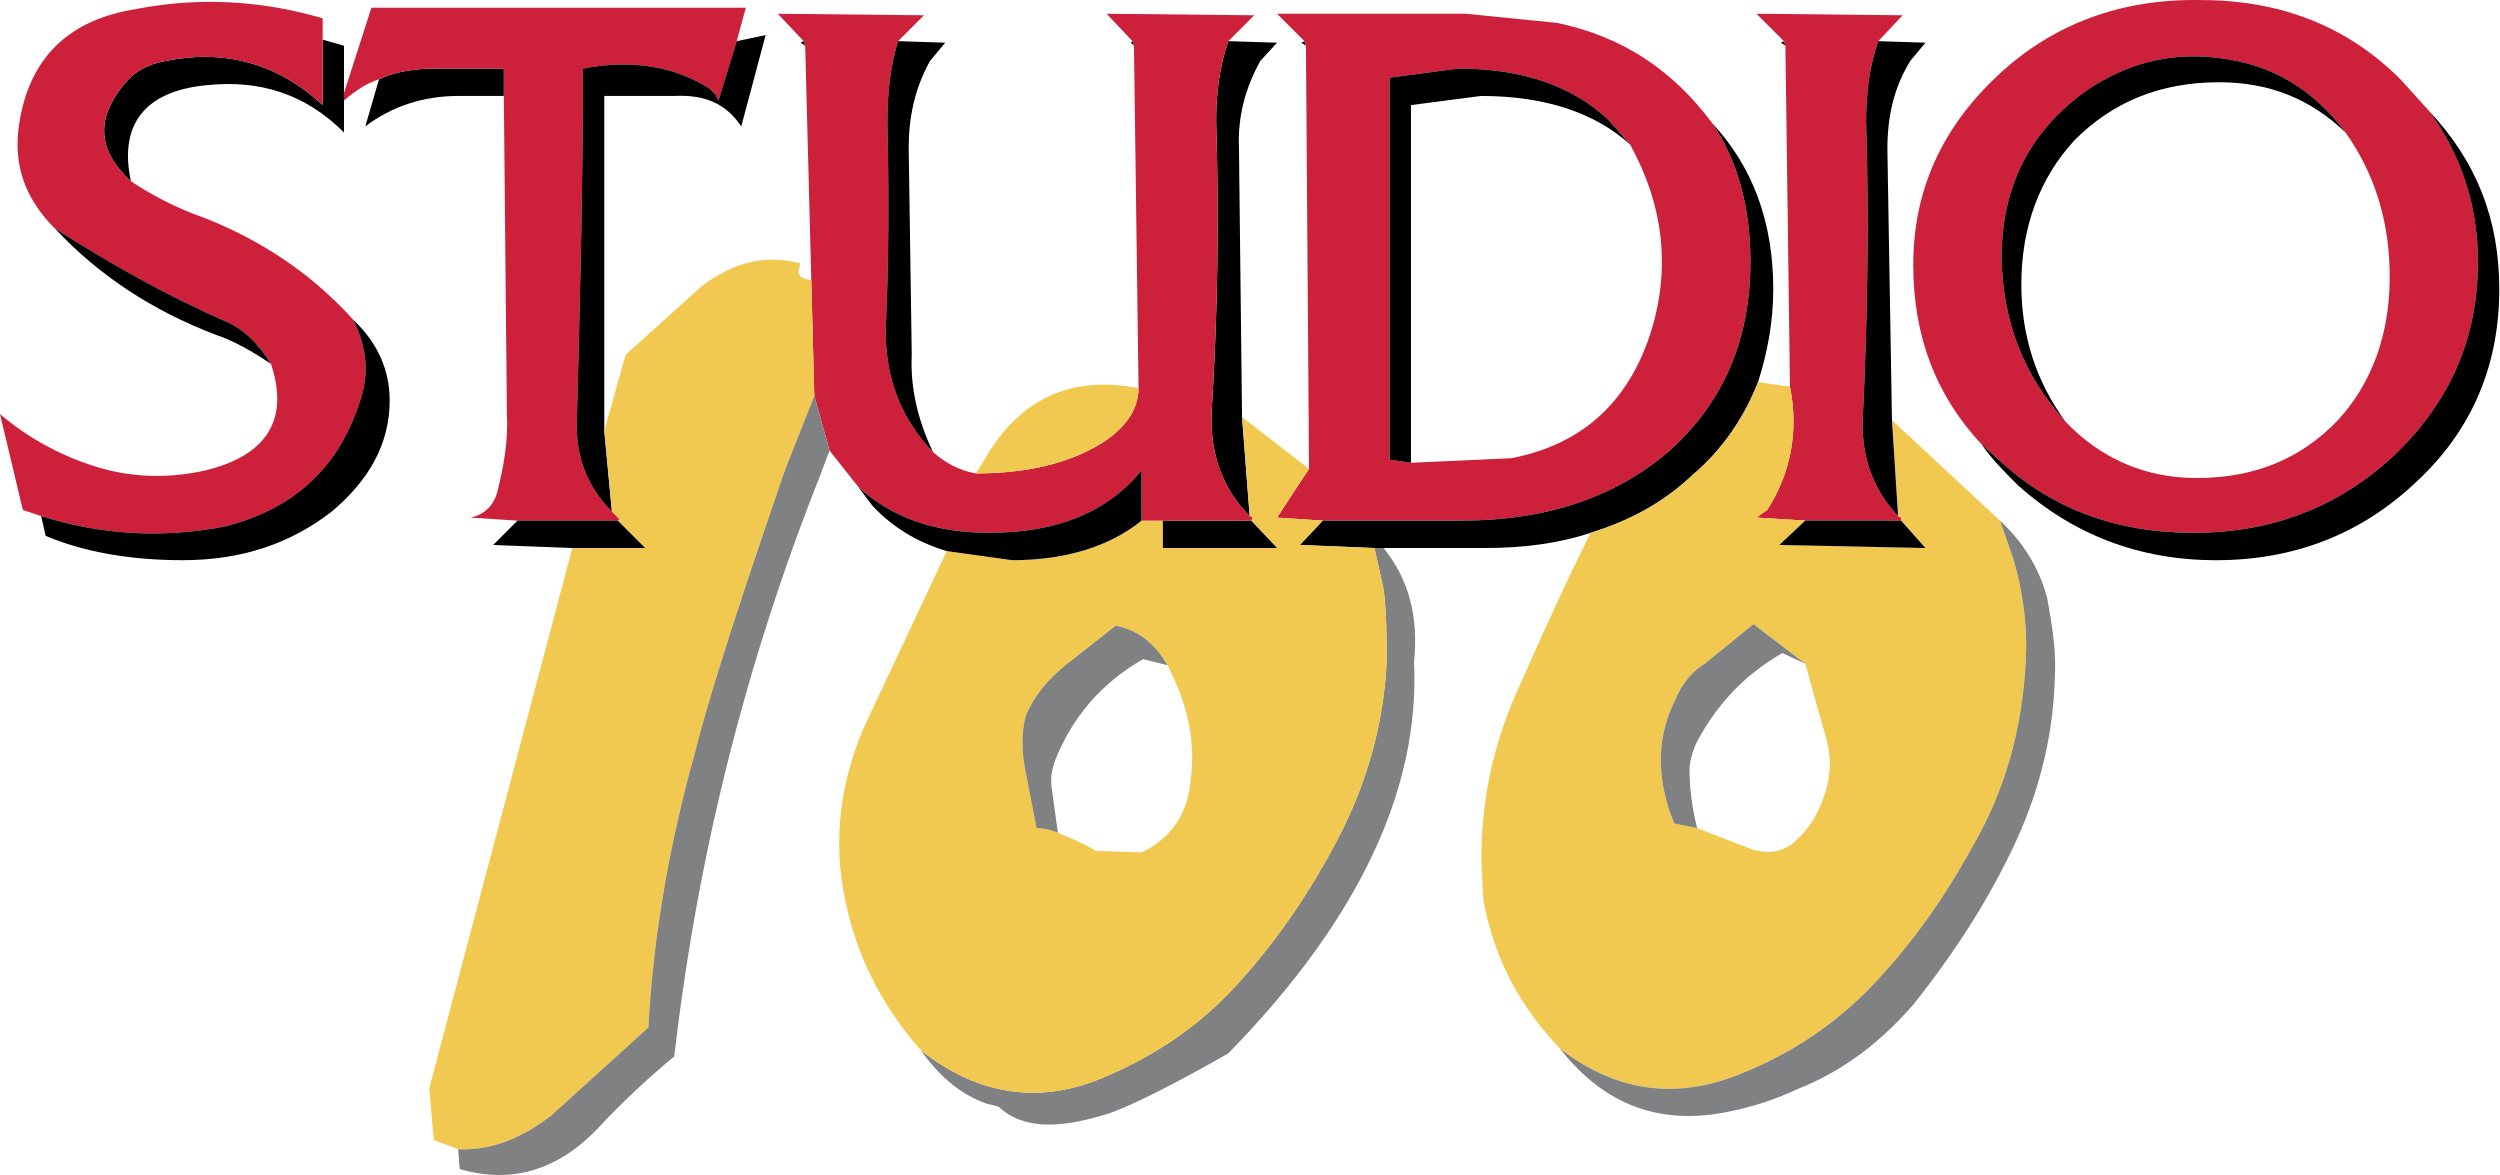 <?xml version="1.0" encoding="UTF-8" standalone="no"?>
<svg
   width="1000"
   height="470.13"
   viewBox="0 0 77.102 36.248"
   version="1.1"
   id="svg56"
   sodipodi:docname="Studio_100_logo.svg"
   inkscape:version="1.1.2 (b8e25be833, 2022-02-05)"
   xmlns:inkscape="http://www.inkscape.org/namespaces/inkscape"
   xmlns:sodipodi="http://sodipodi.sourceforge.net/DTD/sodipodi-0.dtd"
   xmlns="http://www.w3.org/2000/svg"
   xmlns:svg="http://www.w3.org/2000/svg">
  <defs
     id="defs60" />
  <sodipodi:namedview
     id="namedview58"
     pagecolor="#ffffff"
     bordercolor="#666666"
     borderopacity="1.0"
     inkscape:pageshadow="2"
     inkscape:pageopacity="0.0"
     inkscape:pagecheckerboard="0"
     showgrid="false"
     showguides="false"
     inkscape:zoom="0.5"
     inkscape:cx="457"
     inkscape:cy="238"
     inkscape:window-width="1366"
     inkscape:window-height="705"
     inkscape:window-x="-8"
     inkscape:window-y="-8"
     inkscape:window-maximized="1"
     inkscape:current-layer="svg56" />
  <g
     id="g10969"
     transform="scale(0.412)">
    <path
       d="m 133.65,3.423 -0.113,-0.342 -0.228,0.114 z"
       id="path4"
       style="clip-rule:evenodd;fill-rule:evenodd" />
    <path
       d="m 133.537,3.081 0.113,0.342 0.342,25.522 c 0.684,3.418 0,6.608 -1.709,9.229 l -0.799,0.569 3.646,0.228 h 7.178 v -0.228 l -0.227,-0.114 c -1.938,-2.051 -2.85,-4.671 -2.621,-7.748 0.342,-7.292 0.455,-14.47 0.229,-21.762 0,-2.051 0.227,-4.102 0.912,-6.039 l 1.822,-1.937 -10.939,-0.114 z"
       fill="#cc203b"
       id="path6"
       style="clip-rule:evenodd;fill-rule:evenodd" />
    <path
       d="m 97.646,3.081 -0.228,0.114 0.342,0.228 z m -3.304,1.481 1.252,-1.367 -3.645,-0.114 c -0.683,1.938 -0.911,3.988 -0.911,6.039 0.228,7.292 0.114,14.47 -0.342,21.762 -0.114,3.076 0.797,5.697 2.848,7.748 l -0.57,-7.406 -0.228,-20.053 C 92.633,8.778 93.203,6.613 94.342,4.562 Z"
       id="path8"
       style="clip-rule:evenodd;fill-rule:evenodd" />
    <path
       d="m 97.646,3.081 0.113,0.342 0.229,31.675 -2.395,3.646 3.42,0.228 h 10.367 c 6.496,0 11.736,-1.823 15.725,-5.354 3.988,-3.646 5.924,-8.318 5.924,-14.015 0,-3.988 -0.912,-7.52 -2.848,-10.369 -2.963,-3.988 -6.723,-6.495 -11.621,-7.52 l -6.838,-0.684 H 95.594 Z m 22.788,5.925 1.596,1.823 c 2.506,4.558 3.076,9.343 1.48,14.242 -1.709,5.127 -5.127,8.204 -10.369,9.229 l -7.52,0.342 -1.596,-0.228 V 5.816 l 5.129,-0.684 c 4.899,0 8.658,1.367 11.28,3.874 z"
       fill="#cc203b"
       id="path10"
       style="clip-rule:evenodd;fill-rule:evenodd" />
    <path
       d="m 122.029,10.829 -1.596,-1.823 c -2.621,-2.507 -6.381,-3.874 -11.279,-3.874 l -5.129,0.684 V 34.415 l 1.596,0.228 V 7.867 l 5.242,-0.684 c 4.785,0 8.545,1.253 11.166,3.646 z"
       id="path12"
       style="clip-rule:evenodd;fill-rule:evenodd" />
    <path
       d="m 102.887,41.023 h 8.204 c 2.963,0 5.584,-0.342 7.977,-1.139 2.963,-0.912 5.469,-2.279 7.633,-4.33 2.279,-1.937 3.875,-4.33 4.9,-6.95 0.684,-2.165 1.139,-4.444 1.139,-6.95 0,-5.127 -1.594,-9.229 -4.557,-12.419 1.936,2.849 2.848,6.381 2.848,10.369 0,5.697 -1.936,10.368 -5.924,14.015 -3.988,3.532 -9.229,5.354 -15.725,5.354 H 99.015 l -1.709,1.823 z"
       id="path14"
       style="clip-rule:evenodd;fill-rule:evenodd" />
    <path
       d="m 103.57,41.023 h -0.684 l 0.684,3.075 c 0.229,1.824 0.229,3.646 0.229,5.471 -0.229,4.67 -1.482,9.115 -3.76,13.443 -1.938,3.646 -4.217,7.064 -6.951,10.141 -2.849,3.305 -6.267,5.697 -10.254,7.406 -4.899,2.166 -9.571,1.48 -13.901,-1.938 1.368,1.938 2.963,3.305 4.899,3.988 l 0.912,0.229 c 1.823,1.709 4.557,1.709 8.431,0.455 1.823,-0.684 4.786,-2.164 8.773,-4.443 9.684,-9.912 14.356,-19.711 13.901,-29.281 0.342,-3.305 -0.341,-6.153 -2.279,-8.546 z"
       fill="#808183"
       id="path16"
       style="clip-rule:evenodd;fill-rule:evenodd" />
    <path
       d="m 102.887,41.023 -5.582,-0.228 1.709,-1.823 -3.42,-0.228 2.395,-3.646 -5.014,-3.874 0.57,7.406 0.228,0.114 -0.114,0.228 1.936,2.051 h -8.544 v -2.051 h -1.595 c -2.393,1.938 -5.697,2.963 -9.685,2.963 l -4.899,-0.684 -6.267,13.33 c -1.937,4.672 -2.279,9.115 -1.14,13.674 0.911,3.873 2.849,7.406 5.469,10.367 4.33,3.418 9.002,4.104 13.901,1.938 3.988,-1.709 7.406,-4.102 10.254,-7.406 2.734,-3.076 5.013,-6.494 6.951,-10.141 2.277,-4.328 3.531,-8.773 3.76,-13.443 0,-1.824 0,-3.646 -0.229,-5.471 z m -19.369,5.811 c 1.709,0.34 2.962,1.367 3.874,2.961 1.481,2.85 2.165,5.697 1.709,8.773 -0.228,2.393 -1.481,4.217 -3.646,5.242 l -3.418,-0.115 c -0.912,-0.568 -1.823,-0.91 -2.849,-1.367 -0.57,-0.227 -1.139,-0.342 -1.595,-0.342 l -0.797,-4.102 c -0.342,-1.594 -0.342,-3.076 0,-4.33 0.684,-1.594 1.709,-2.734 2.962,-3.76 z"
       fill="#f2c950"
       id="path18"
       style="clip-rule:evenodd;fill-rule:evenodd" />
    <path
       d="m 85.568,49.34 1.823,0.455 c -0.912,-1.594 -2.165,-2.621 -3.874,-2.961 l -3.76,2.961 c -1.253,1.025 -2.278,2.166 -2.962,3.76 -0.342,1.254 -0.342,2.736 0,4.33 l 0.797,4.102 c 0.456,0 1.025,0.115 1.595,0.342 l -0.456,-3.305 c -0.114,-0.797 0,-1.367 0.228,-2.051 1.254,-3.189 3.419,-5.811 6.609,-7.633 z"
       fill="#808183"
       id="path20"
       style="clip-rule:evenodd;fill-rule:evenodd" />
    <path
       d="m 95.594,41.023 -1.936,-2.051 h -6.609 v 2.051 z"
       id="path22"
       style="clip-rule:evenodd;fill-rule:evenodd" />
    <path
       d="m 93.658,38.972 0.114,-0.228 -0.228,-0.114 c -2.051,-2.051 -2.962,-4.671 -2.848,-7.748 0.456,-7.292 0.57,-14.47 0.342,-21.762 0,-2.051 0.228,-4.102 0.911,-6.039 l 1.938,-1.937 -11.053,-0.114 1.937,2.051 0.114,0.342 0.342,25.636 c 0,1.708 -1.14,3.304 -3.532,4.558 -2.393,1.253 -5.355,1.823 -8.66,1.823 -1.253,-0.228 -2.279,-0.797 -3.19,-1.595 -2.507,-2.621 -3.646,-5.811 -3.532,-9.457 0.228,-5.013 0.228,-10.14 0.114,-15.268 0,-2.165 0.228,-4.216 0.797,-6.039 l 1.937,-1.937 -10.938,-0.114 1.937,2.051 0.114,0.342 0.456,17.546 0.228,8.659 1.14,4.102 2.165,2.734 c 2.507,2.279 5.697,3.418 9.799,3.418 5.127,0 8.887,-1.595 11.394,-4.672 v 3.76 h 8.202 z"
       fill="#cc203b"
       id="path24"
       style="clip-rule:evenodd;fill-rule:evenodd" />
    <path
       d="m 133.992,28.945 -2.393,-0.342 c -1.025,2.621 -2.621,5.014 -4.9,6.95 -2.164,2.051 -4.67,3.418 -7.633,4.33 -2.051,4.101 -3.875,8.203 -5.697,12.304 -1.938,4.559 -2.734,9.23 -2.393,14.016 0,1.139 0.229,2.164 0.57,3.305 0.91,3.303 2.734,6.379 5.24,9 4.33,3.305 8.887,3.875 13.9,1.709 a 27.516,27.516 0 0 0 10.141,-7.178 c 2.621,-2.85 4.9,-6.152 6.836,-9.686 2.508,-4.33 3.76,-9 3.988,-14.129 0.113,-2.391 -0.229,-4.898 -0.912,-7.291 l -1.025,-2.963 -8.09,-7.52 0.457,7.178 0.227,0.114 v 0.228 l 1.824,2.051 -10.938,-0.228 1.936,-1.823 -3.646,-0.228 0.799,-0.569 c 1.709,-2.619 2.393,-5.81 1.709,-9.228 z m -2.734,17.774 3.873,2.963 1.596,5.697 a 6.831,6.831 0 0 1 -0.113,3.988 c -0.457,1.48 -1.141,2.619 -2.279,3.645 -0.912,0.799 -1.938,0.912 -3.189,0.57 l -4.104,-1.596 -1.709,-0.342 c -1.367,-3.303 -1.367,-6.494 0.115,-9.342 a 5.507,5.507 0 0 1 2.164,-2.621 z"
       fill="#f2c950"
       id="path26"
       style="clip-rule:evenodd;fill-rule:evenodd" />
    <path
       d="m 133.422,48.885 1.709,0.797 -3.873,-2.963 -3.646,2.963 a 5.507,5.507 0 0 0 -2.164,2.621 c -1.482,2.848 -1.482,6.039 -0.115,9.342 l 1.709,0.342 c -0.342,-1.367 -0.568,-2.848 -0.568,-4.33 0,-0.684 0.227,-1.365 0.455,-1.936 1.479,-2.85 3.532,-5.127 6.493,-6.836 z"
       fill="#808183"
       id="path28"
       style="clip-rule:evenodd;fill-rule:evenodd" />
    <path
       d="m 135.131,38.972 -1.936,1.823 10.938,0.228 -1.824,-2.051 z m 9.002,-35.777 -3.531,-0.114 c -0.686,1.938 -0.912,3.988 -0.912,6.039 0.227,7.292 0.113,14.47 -0.229,21.762 -0.229,3.076 0.684,5.697 2.621,7.748 l -0.457,-7.178 -0.342,-20.281 c 0,-2.393 0.457,-4.558 1.711,-6.608 z"
       id="path30"
       style="clip-rule:evenodd;fill-rule:evenodd" />
    <path
       d="m 149.715,38.972 1.025,2.963 c 0.684,2.392 1.025,4.9 0.912,7.291 -0.229,5.129 -1.48,9.799 -3.988,14.129 -1.936,3.533 -4.215,6.836 -6.836,9.686 a 27.528,27.528 0 0 1 -10.141,7.178 c -5.014,2.166 -9.57,1.596 -13.9,-1.709 3.305,4.217 7.52,5.811 12.762,4.672 1.709,-0.342 3.418,-0.912 5.127,-1.709 3.418,-1.367 6.152,-3.533 8.545,-6.268 2.621,-3.303 5.014,-6.836 6.951,-10.709 2.279,-4.443 3.531,-9.002 3.646,-13.9 0.113,-1.938 -0.229,-3.875 -0.57,-5.811 -0.57,-2.167 -1.709,-4.104 -3.533,-5.813 z"
       fill="#808183"
       id="path32"
       style="clip-rule:evenodd;fill-rule:evenodd" />
    <path
       d="m 32.701,5.132 c -1.709,0 -3.076,0.228 -4.329,0.797 l -1.026,3.532 c 1.937,-1.481 4.33,-2.279 6.951,-2.279 h 3.418 v -2.051 h -5.014 z"
       id="path34"
       style="clip-rule:evenodd;fill-rule:evenodd" />
    <path
       d="m 28.372,5.93 c 1.253,-0.569 2.62,-0.797 4.329,-0.797 h 5.014 v 2.051 l 0.228,23.699 c 0.114,2.051 -0.228,3.988 -0.684,5.811 -0.228,1.025 -0.911,1.823 -2.051,2.051 l 3.532,0.228 h 7.52 l 0.114,-0.113 -0.569,-0.57 c -1.823,-1.823 -2.735,-4.102 -2.621,-6.836 0.228,-8.773 0.456,-17.547 0.456,-26.32 3.532,-0.684 6.723,-0.228 9.457,1.481 l 0.456,0.456 0.228,0.456 1.367,-4.444 0.684,-2.506 H 27.802 L 25.751,6.958 v 0.569 c 0.797,-0.686 1.595,-1.256 2.621,-1.597 z"
       fill="#cc203b"
       id="path36"
       style="clip-rule:evenodd;fill-rule:evenodd" />
    <path
       d="m 25.751,9.918 v -6.494 l -1.595,-0.456 v 4.899 c -3.305,-3.077 -7.292,-4.216 -11.735,-3.304 -1.368,0.228 -2.394,0.798 -3.19,1.823 -2.051,2.506 -1.937,4.899 0.569,7.178 -0.912,-4.216 1.025,-6.723 5.583,-7.178 4.101,-0.456 7.519,0.683 10.368,3.532 z"
       id="path38"
       style="clip-rule:evenodd;fill-rule:evenodd" />
    <path
       d="m 9.799,13.564 c -2.506,-2.279 -2.62,-4.672 -0.569,-7.178 0.797,-1.025 1.823,-1.596 3.19,-1.823 4.443,-0.912 8.431,0.228 11.735,3.304 v -6.495 C 19.483,0.005 14.812,-0.223 10.14,0.688 5.127,1.486 2.278,4.334 1.481,9.006 c -0.57,3.19 0.342,5.811 2.621,8.089 4.102,2.621 8.318,5.013 12.761,6.95 1.367,0.57 2.506,1.709 3.418,3.19 1.367,4.102 -0.228,6.836 -4.899,7.976 -2.507,0.57 -5.127,0.57 -7.634,-0.114 A 20.359,20.359 0 0 1 0,30.995 l 1.709,7.179 1.368,0.455 c 4.33,1.367 8.887,1.709 13.672,0.798 5.127,-1.253 8.545,-4.33 10.141,-9.229 0.798,-2.165 0.569,-4.216 -0.456,-6.267 -3.076,-3.418 -6.836,-5.925 -11.166,-7.634 a 24.514,24.514 0 0 1 -5.469,-2.733 z"
       fill="#cc203b"
       id="path40"
       style="clip-rule:evenodd;fill-rule:evenodd" />
    <path
       d="m 16.18,25.071 c 1.368,0.456 2.735,1.254 4.102,2.165 -0.912,-1.481 -2.051,-2.621 -3.418,-3.19 -4.443,-1.937 -8.66,-4.33 -12.761,-6.95 3.304,3.532 7.292,6.152 12.077,7.975 z m -13.103,13.559 0.341,1.481 c 2.963,1.254 6.495,1.823 10.255,1.823 4.443,0 8.09,-1.253 11.166,-3.646 2.849,-2.393 4.33,-5.127 4.33,-8.318 0,-2.279 -0.912,-4.33 -2.735,-6.039 1.025,2.051 1.254,4.102 0.456,6.267 -1.595,4.899 -5.013,7.976 -10.141,9.229 -4.785,0.912 -9.342,0.57 -13.672,-0.797 z m 43.183,0.342 h -7.52 l -1.823,1.823 5.924,0.228 h 5.47 z m -0.456,-0.684 -0.57,-6.039 V 7.183 h 5.241 c 2.279,-0.114 3.874,0.57 5.014,2.279 l 1.823,-6.836 -2.165,0.456 -1.367,4.444 -0.228,-0.456 -0.456,-0.456 c -2.734,-1.709 -5.925,-2.165 -9.457,-1.481 0,8.773 -0.228,17.546 -0.456,26.32 -0.114,2.733 0.798,5.012 2.621,6.835 z m 39.081,-34.865 -0.114,-0.342 -0.114,0.114 z m -24.611,0 -0.114,-0.342 -0.228,0.114 z m 6.95,-0.342 c -0.569,1.823 -0.797,3.875 -0.797,6.039 0.114,5.127 0.114,10.254 -0.114,15.268 -0.114,3.646 1.025,6.836 3.532,9.457 -1.14,-2.393 -1.709,-4.785 -1.595,-7.292 l -0.228,-15.496 c 0,-2.279 0.456,-4.444 1.595,-6.495 l 1.139,-1.367 z m -2.962,33.384 1.025,1.368 c 1.482,1.595 3.304,2.734 5.583,3.418 l 4.899,0.684 c 3.988,0 7.292,-1.025 9.685,-2.963 v -3.76 c -2.507,3.077 -6.267,4.672 -11.394,4.672 -4.102,0 -7.291,-1.14 -9.798,-3.419 z"
       id="path42"
       style="clip-rule:evenodd;fill-rule:evenodd" />
    <path
       d="m 73.491,34.757 -0.456,0.683 c 3.304,0 6.267,-0.57 8.66,-1.823 2.393,-1.254 3.532,-2.849 3.532,-4.558 -5.241,-1.025 -9.115,0.912 -11.736,5.698 z m -28.257,-2.508 0.57,6.039 0.569,0.57 -0.114,0.113 2.051,2.051 h -5.47 l -10.71,40.448 0.342,3.873 1.823,0.684 c 2.278,0.115 4.558,-0.684 6.95,-2.506 l 7.292,-6.609 c 0.342,-6.494 1.481,-13.443 3.532,-20.736 1.026,-4.102 3.305,-11.166 6.723,-21.078 l 2.165,-5.469 -0.228,-8.659 c -0.912,-0.114 -1.139,-0.456 -0.798,-1.253 -2.621,-0.684 -5.013,-0.114 -7.406,1.709 l -5.696,5.127 z"
       fill="#f2c950"
       id="path44"
       style="clip-rule:evenodd;fill-rule:evenodd" />
    <path
       d="m 61.186,36.123 0.912,-2.393 -1.14,-4.102 -2.165,5.469 c -3.418,9.912 -5.697,16.977 -6.723,21.078 -2.051,7.293 -3.19,14.242 -3.532,20.736 l -7.292,6.609 c -2.392,1.822 -4.671,2.621 -6.95,2.506 l 0.114,1.482 c 3.874,1.139 7.406,0.113 10.482,-3.191 a 60.699,60.699 0 0 1 5.583,-5.24 c 1.71,-14.811 5.241,-29.053 10.711,-42.954 z"
       fill="#808183"
       id="path46"
       style="clip-rule:evenodd;fill-rule:evenodd" />
    <path
       d="m 179.682,5.93 c -3.988,-3.987 -9.002,-5.925 -14.926,-5.925 -6.039,-0.114 -11.166,1.823 -15.268,5.697 -4.217,3.987 -6.268,8.659 -6.268,14.128 0,5.355 1.709,9.798 5.127,13.444 l 1.141,1.025 c 3.988,3.76 8.887,5.583 14.697,5.583 5.926,0 10.824,-1.938 14.926,-5.697 4.217,-3.988 6.381,-8.773 6.381,-14.584 0,-4.216 -1.254,-7.976 -3.646,-11.28 z m -13.674,-1.595 c 4.104,0.455 7.18,2.393 9.572,5.583 2.164,3.076 3.305,6.608 3.305,10.824 0,4.33 -1.367,7.976 -3.875,10.71 -2.734,2.848 -6.152,4.33 -10.596,4.33 -3.875,0 -7.178,-1.481 -9.799,-4.215 -3.191,-3.532 -4.672,-7.521 -4.785,-12.192 0,-5.355 2.051,-9.457 6.266,-12.533 2.963,-2.052 6.267,-2.963 9.912,-2.507 z"
       fill="#cc203b"
       id="path48"
       style="clip-rule:evenodd;fill-rule:evenodd" />
    <path
       d="m 166.123,6.157 c 3.76,0 6.836,1.254 9.457,3.761 -2.393,-3.19 -5.469,-5.128 -9.572,-5.583 -3.645,-0.456 -6.949,0.455 -9.912,2.506 -4.215,3.077 -6.266,7.178 -6.266,12.533 0.113,4.671 1.594,8.66 4.785,12.192 -2.164,-2.963 -3.305,-6.381 -3.305,-10.255 0,-4.33 1.367,-7.976 3.988,-10.824 2.848,-2.848 6.382,-4.33 10.825,-4.33 z"
       id="path50"
       style="clip-rule:evenodd;fill-rule:evenodd" />
    <path
       d="m 149.488,34.3 -1.141,-1.025 c 0.684,1.025 1.709,2.051 2.734,3.077 4.104,3.646 9.002,5.583 14.812,5.583 5.81,0 10.824,-1.938 14.926,-5.811 4.217,-3.874 6.268,-8.773 6.268,-14.47 0,-5.241 -1.709,-9.571 -5.242,-13.331 2.393,3.304 3.646,7.064 3.646,11.28 0,5.811 -2.164,10.596 -6.381,14.584 -4.102,3.76 -9,5.697 -14.926,5.697 -5.809,0 -10.707,-1.824 -14.696,-5.584 z"
       id="path52"
       style="clip-rule:evenodd;fill-rule:evenodd" />
  </g>
</svg>
